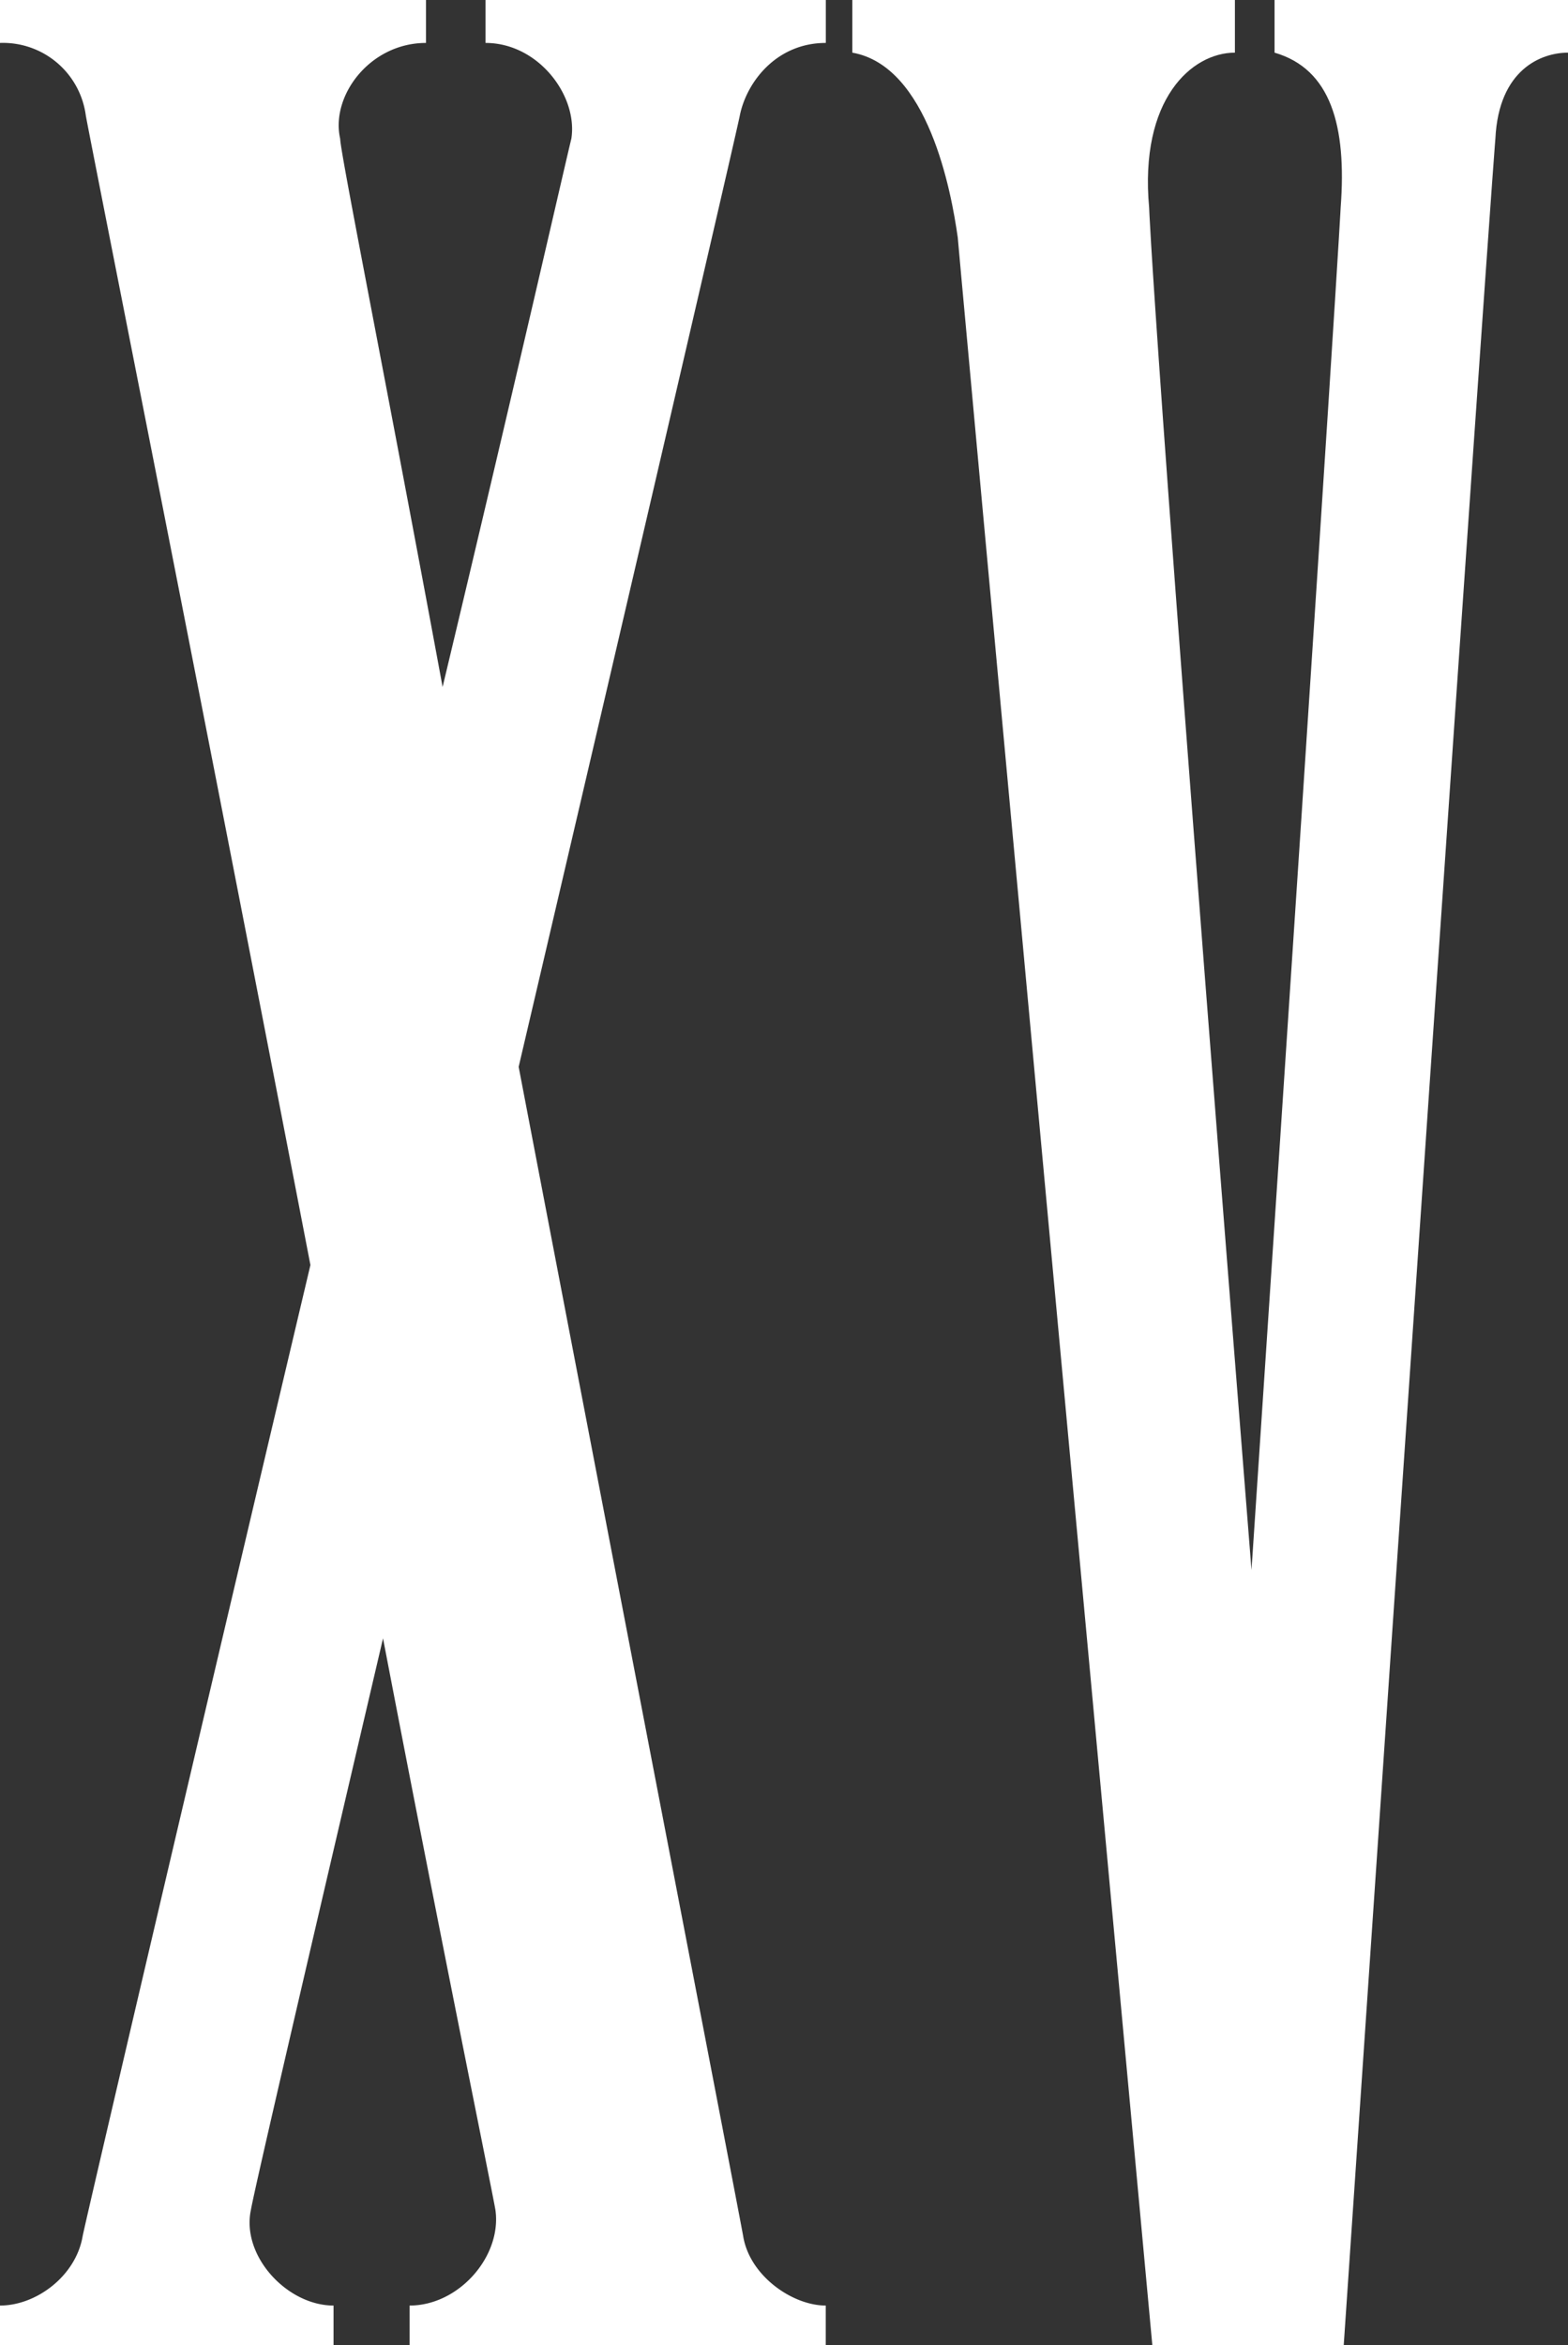 <svg xmlns="http://www.w3.org/2000/svg" viewBox="0 0 250.29 374.17"><rect x="0" y="0" width="250.29" height="374.17" fill="#333333" stroke="none"/><defs><style>.cls-1{fill:#fff;}</style></defs><g id="レイヤー_2" data-name="レイヤー 2"><g id="レイヤー_2-2" data-name="レイヤー 2"><path class="cls-1" d="M131.81,367.84v6.33H65.38v-6.33c7.9,0,14.75-7.9,13.7-15.26-.54-3.18-8.44-41.66-17.94-91.19-11.59,49.53-20.55,88-21.09,91.19-1.56,7.36,5.8,15.26,13.19,15.26v6.33H0v-6.33c5.8,0,12.11-4.72,13.19-11.06.51-2.64,17.91-76.95,36.36-154.95C32.69,114.34,14.24,21.6,13.7,18.44A13.34,13.34,0,0,0,0,6.85V0H68V6.85c-8.95,0-15.26,8.44-13.7,15.29,0,2.1,7.39,39,16.35,87.46,11.6-48.48,20-85.36,20.55-87.46,1.08-6.85-5.26-15.29-13.7-15.29V0h54.32V6.85c-7.93,0-12.68,6.31-13.73,11.59-.51,2.64-17.4,75.36-35.3,151.77,16.85,88,35.3,183.42,35.84,186.57C119.67,363.12,126.52,367.84,131.81,367.84Z"/><path class="cls-1" d="M203.45,8.4C212.39,11,215,20,214,33.14c0,0-.54,12.12-14.23,217.35C183.94,51.56,183.43,33.14,183.43,33.14,181.84,15.77,190.27,8.4,197.12,8.4V0H136.05V8.4c12.09,2.13,15.79,22.1,16.83,29.48,0,0,.54,6.84,31.06,336.29h30.55C237.65,33.14,238.7,22.1,238.7,22.1c.54-11.07,7.38-13.7,11.59-13.7V0H203.45Z"/></g></g></svg>
